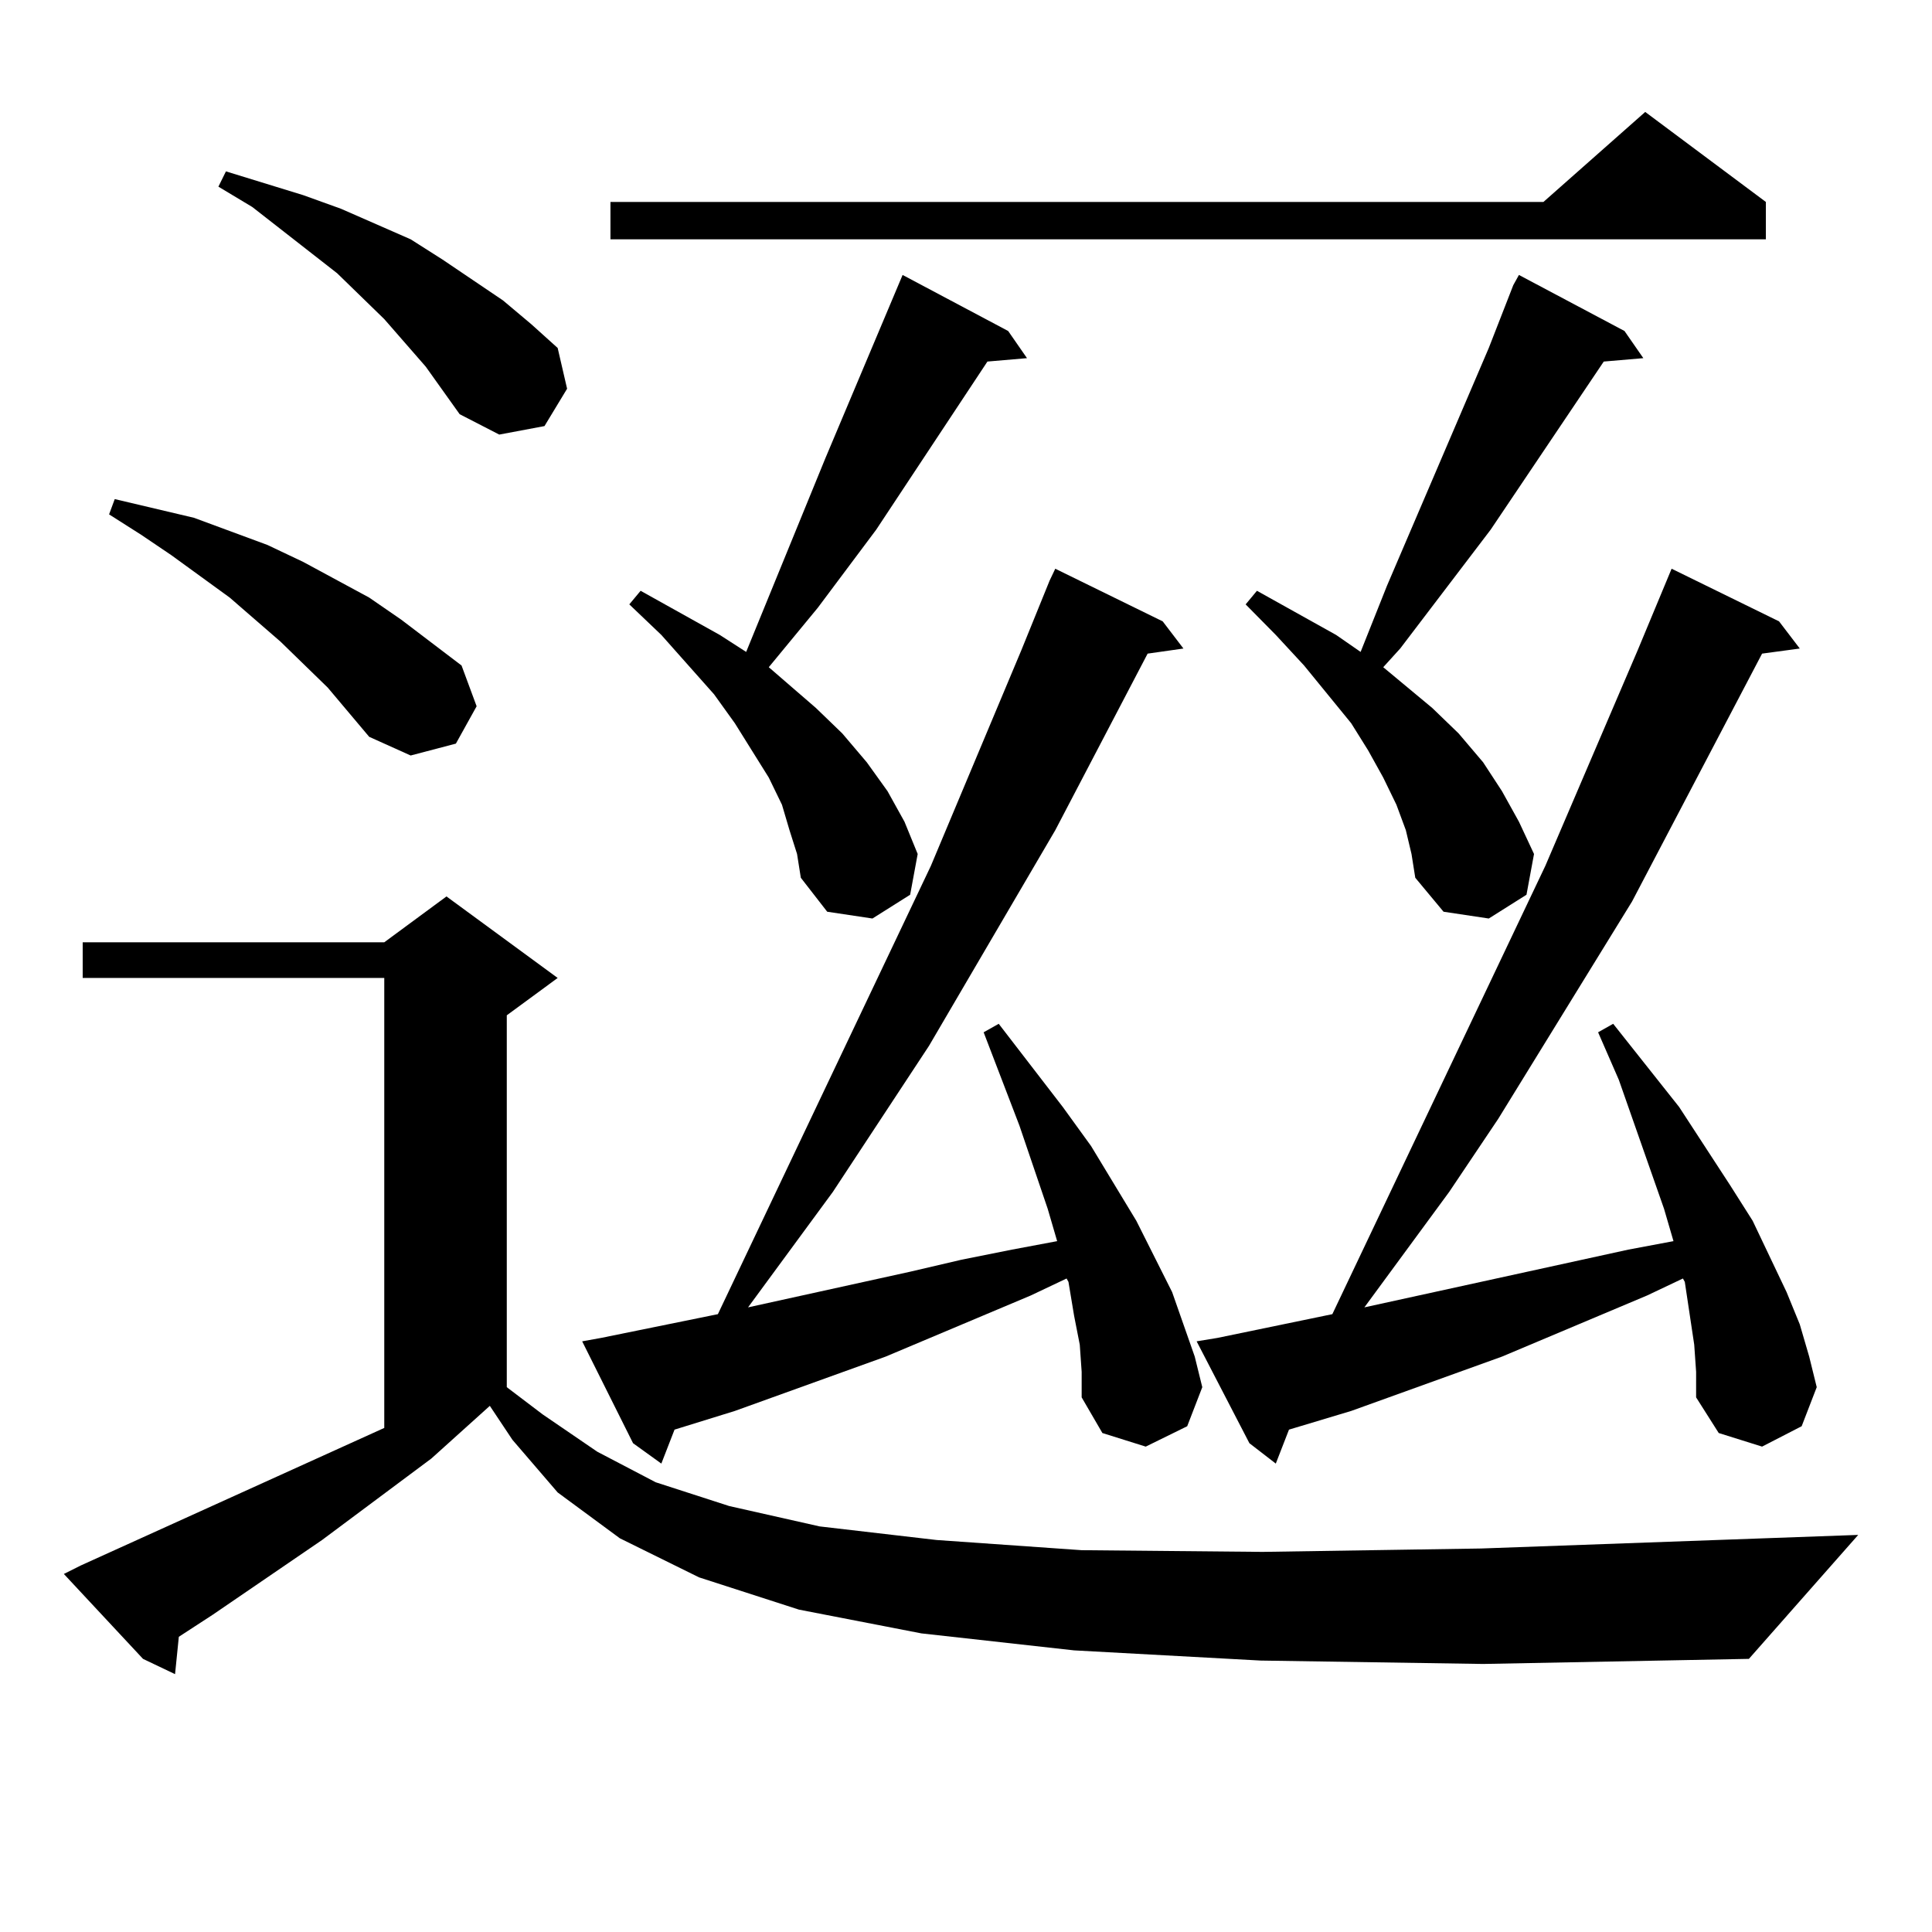 <?xml version="1.0" encoding="utf-8"?>
<!-- Generator: Adobe Illustrator 16.0.0, SVG Export Plug-In . SVG Version: 6.00 Build 0)  -->
<!DOCTYPE svg PUBLIC "-//W3C//DTD SVG 1.1//EN" "http://www.w3.org/Graphics/SVG/1.1/DTD/svg11.dtd">
<svg version="1.1" id="图层_1" xmlns="http://www.w3.org/2000/svg" xmlns:xlink="http://www.w3.org/1999/xlink" x="0px" y="0px"
	 width="1000px" height="1000px" viewBox="0 0 1000 1000" enable-background="new 0 0 1000 1000" xml:space="preserve">
<path d="M652.545,859.504l-96.583-5.273l-79.022-8.789l-63.413-12.305l-51.706-16.699l-40.975-20.215l-32.194-23.73l-23.414-27.246
	l-11.707-17.578l-30.243,27.246l-56.584,42.188l-56.584,38.672l-17.561,11.426l-1.951,19.336l-16.585-7.91L33.048,814.68l8.78-4.395
	l157.069-71.191v-232.91H42.804v-18.457h156.094l32.194-23.73l57.56,42.188l-26.341,19.336V718l18.536,14.063l28.292,19.336
	l30.243,15.82l38.048,12.305l46.828,10.547l60.486,7.031l75.12,5.273l93.656,0.879l113.168-1.758l195.117-7.031l-56.584,64.16
	l-137.558,2.637L652.545,859.504z M169.63,355.891l-24.39-23.73l-26.341-22.852l-30.243-21.973l-15.609-10.547l-16.585-10.547
	l2.927-7.91L100.363,268l38.048,14.063l18.536,8.789l34.146,18.457l16.585,11.426l31.219,23.73l7.805,21.094l-10.731,19.336
	l-23.414,6.152l-21.463-9.668L169.63,355.891z M220.36,189.777l-21.463-24.609l-24.39-23.73l-43.901-34.277l-17.561-10.547
	l3.902-7.91l39.999,12.305l19.512,7.031l36.097,15.82l16.585,10.547l31.219,21.094l14.634,12.305l13.658,12.305l4.878,21.094
	l-11.707,19.336l-23.414,4.395l-20.487-10.547L220.36,189.777z M558.889,696.027l-2.927-14.941l-2.927-17.578l-0.976-1.758
	l-18.536,8.789l-75.12,31.641l-78.047,28.125l-31.219,9.668l-6.829,17.578l-14.634-10.547l-26.341-52.734l9.756-1.758l60.486-12.305
	l110.241-232.031l46.828-111.621l14.634-36.035l2.927-6.152l55.608,27.246l10.731,14.063l-18.536,2.637l-47.804,91.406
	L480.842,541.34l-49.755,75.586l-43.901,59.766l83.9-18.457l26.341-6.152l26.341-5.273l23.414-4.395l-4.878-16.699l-14.634-43.066
	l-18.536-48.34l7.805-4.395l33.17,43.066l14.634,20.215l23.414,38.672l18.536,36.914l11.707,33.398l3.902,15.82l-7.805,20.215
	l-21.463,10.547l-22.438-7.031l-10.731-18.457V710.09L558.889,696.027z M914.002,104.523v19.336H315.968v-19.336h482.915
	l52.682-46.582L914.002,104.523z M408.648,429.719l-3.902-13.184l-6.829-14.063l-17.561-28.125l-10.731-14.941l-27.316-30.762
	l-16.585-15.82l5.854-7.031l40.975,22.852l13.658,8.789l40.975-100.195l39.999-94.922l54.633,29.004l9.756,14.063l-20.487,1.758
	l-57.56,87.012l-30.243,40.43l-25.365,30.762l24.39,21.094l13.658,13.184l12.683,14.941l10.731,14.941l8.78,15.82l6.829,16.699
	l-3.902,21.094l-19.512,12.305l-23.414-3.516l-13.658-17.578l-1.951-12.305L408.648,429.719z M876.93,696.027l-4.878-32.52
	l-0.976-1.758l-18.536,8.789l-75.12,31.641l-78.047,28.125l-32.194,9.668l-6.829,17.578l-13.658-10.547l-27.316-52.734l10.731-1.758
	l59.511-12.305l110.241-232.031l47.804-111.621l17.561-42.188l55.608,27.246l10.731,14.063l-19.512,2.637l-67.315,128.32
	l-69.267,112.5l-25.365,37.793l-43.901,59.766l136.582-29.883l23.414-4.395l-4.878-16.699l-23.414-66.797l-10.731-24.609
	l7.805-4.395l34.146,43.066l26.341,40.43l11.707,18.457l17.561,36.914l6.829,16.699l4.878,16.699l3.902,15.82l-7.805,20.215
	l-20.487,10.547l-22.438-7.031l-11.707-18.457V710.09L876.93,696.027z M727.665,429.719l-4.878-13.184l-6.829-14.063l-7.805-14.063
	l-8.78-14.063l-24.39-29.883l-14.634-15.82l-15.609-15.82l5.854-7.031l40.975,22.852l12.683,8.789l13.658-34.277l52.682-123.047
	l12.683-32.52l2.927-5.273l54.633,29.004l9.756,14.063l-20.487,1.758l-58.535,87.012l-46.828,61.523l-8.78,9.668l25.365,21.094
	l13.658,13.184l12.683,14.941l9.756,14.941l8.78,15.82l7.805,16.699l-3.902,21.094l-19.512,12.305l-23.414-3.516l-14.634-17.578
	l-1.951-12.305L727.665,429.719z"/>
</svg>
